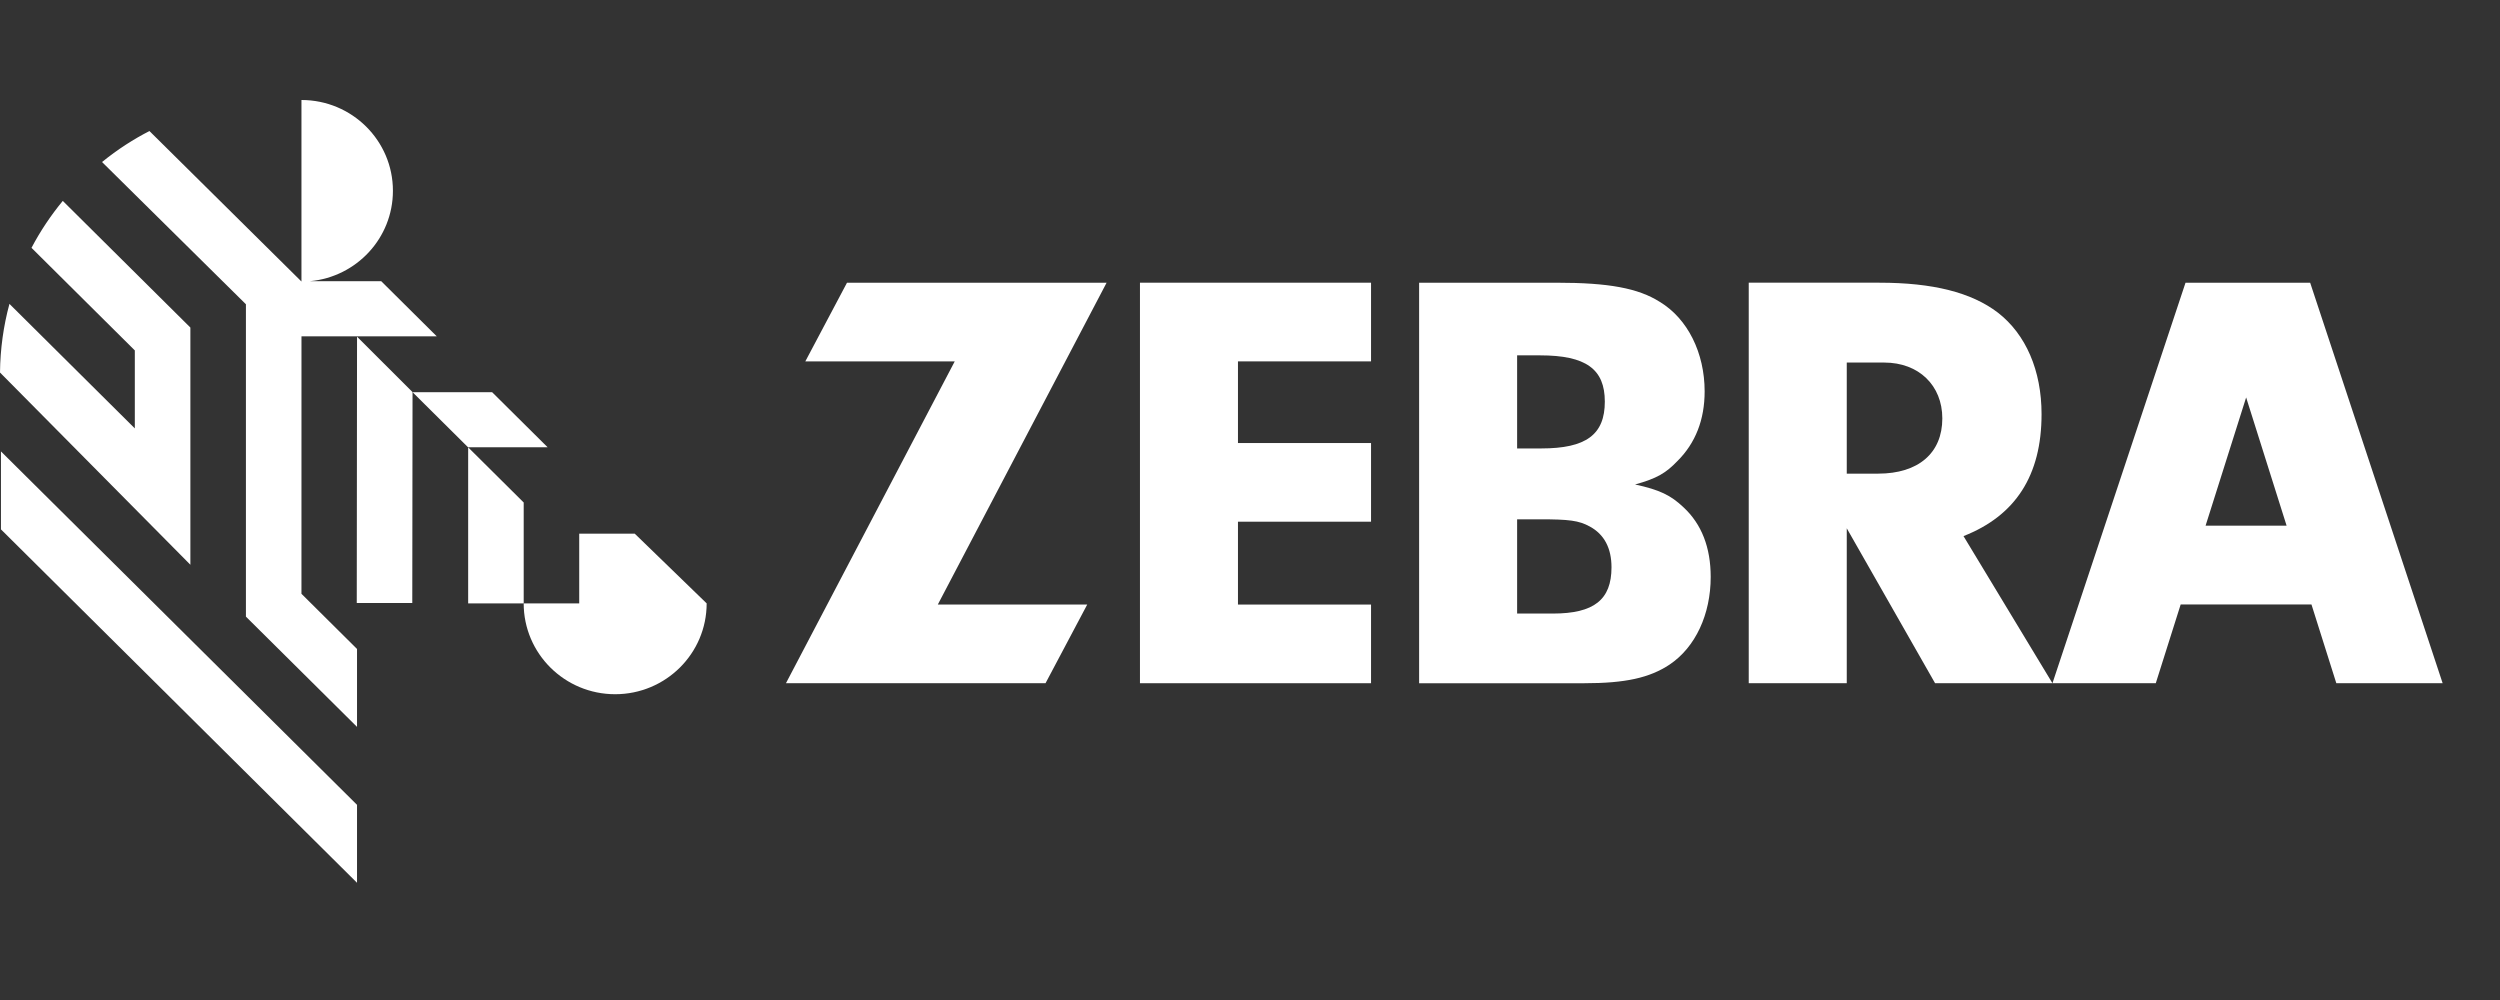 <svg width="125" height="50" viewBox="0 0 125 50" fill="none" xmlns="http://www.w3.org/2000/svg">
<rect x="0" y="0" width="125" height="50" fill="#333333" stroke="none"/>
<path d="M26.185 25.125L23.408 22.367V30.169H26.185V25.125Z" fill="white"/>
<path d="M15.074 16.817H21.838L19.073 14.072L19.06 14.059H15.502C17.828 13.844 19.646 11.903 19.646 9.539C19.646 7.033 17.6 5 15.073 5V14.073H15.07L7.472 6.552C7.069 6.758 6.679 6.985 6.301 7.229C5.885 7.498 5.486 7.79 5.102 8.101L12.296 15.213V30.832L17.851 36.344V32.448L15.073 29.69L15.074 16.817Z" fill="white"/>
<path d="M17.852 16.834L17.838 30.15H20.614L20.627 19.605L17.852 16.834Z" fill="white"/>
<path d="M27.382 22.364L24.605 19.609H20.628L23.402 22.364H27.382Z" fill="white"/>
<path d="M9.519 28.238V28.074V16.378L3.139 10.045C2.541 10.77 2.014 11.556 1.575 12.392L6.741 17.521V21.418V21.42L0.472 15.194C0.175 16.291 0.013 17.441 0 18.626C0 18.626 9.208 27.918 9.519 28.238Z" fill="white"/>
<path d="M0.048 22.571V26.469L17.851 44.139V40.241L0.048 22.571Z" fill="white"/>
<path d="M31.739 26.685H28.961V30.169H26.184C26.184 32.678 28.232 34.711 30.758 34.711C33.284 34.711 35.333 32.678 35.333 30.169L31.739 26.685Z" fill="white"/>
<path d="M54.361 30.228L52.277 34.16H39.298L47.737 18.069H40.266L42.35 14.136H55.33L46.89 30.228H54.361Z" fill="white"/>
<path d="M61.898 22.152H68.552V26.085H61.898V30.228H68.552V34.161H56.998V14.135H68.552V18.069H61.898V22.152Z" fill="white"/>
<path d="M77.852 14.136C80.423 14.136 81.905 14.405 82.994 15.096C84.386 15.938 85.232 17.648 85.232 19.57C85.232 20.98 84.778 22.152 83.871 23.052C83.296 23.653 82.843 23.923 81.754 24.224C82.994 24.494 83.539 24.764 84.174 25.364C85.082 26.205 85.535 27.376 85.535 28.848C85.535 30.708 84.778 32.36 83.478 33.23C82.48 33.891 81.27 34.162 79.213 34.162H70.956V14.136H77.852ZM75.856 22.422H77.065C79.304 22.422 80.241 21.732 80.241 20.08C80.241 18.458 79.304 17.768 77.005 17.768H75.856V22.422ZM75.856 30.678H77.64C79.698 30.678 80.575 29.988 80.575 28.366C80.575 27.406 80.211 26.715 79.486 26.324C78.941 26.025 78.457 25.965 76.975 25.965H75.856V30.678Z" fill="white"/>
<path d="M92.338 34.161H87.437V14.135H93.971C96.632 14.135 98.568 14.616 99.9 15.636C101.291 16.718 102.078 18.519 102.078 20.71C102.078 23.773 100.777 25.784 98.175 26.805L102.622 34.161H96.754L92.338 26.415V34.161ZM93.909 23.682C95.907 23.682 97.116 22.663 97.116 20.92C97.116 19.27 95.937 18.128 94.213 18.128H92.338V23.682H93.909Z" fill="white"/>
<path d="M116.816 34.161H122.132L115.508 14.136H109.276L102.623 34.161H107.789L109.034 30.223H115.573L116.816 34.161ZM110.279 26.284L112.307 19.872L114.33 26.284H110.279Z" fill="white"/>
</svg>
